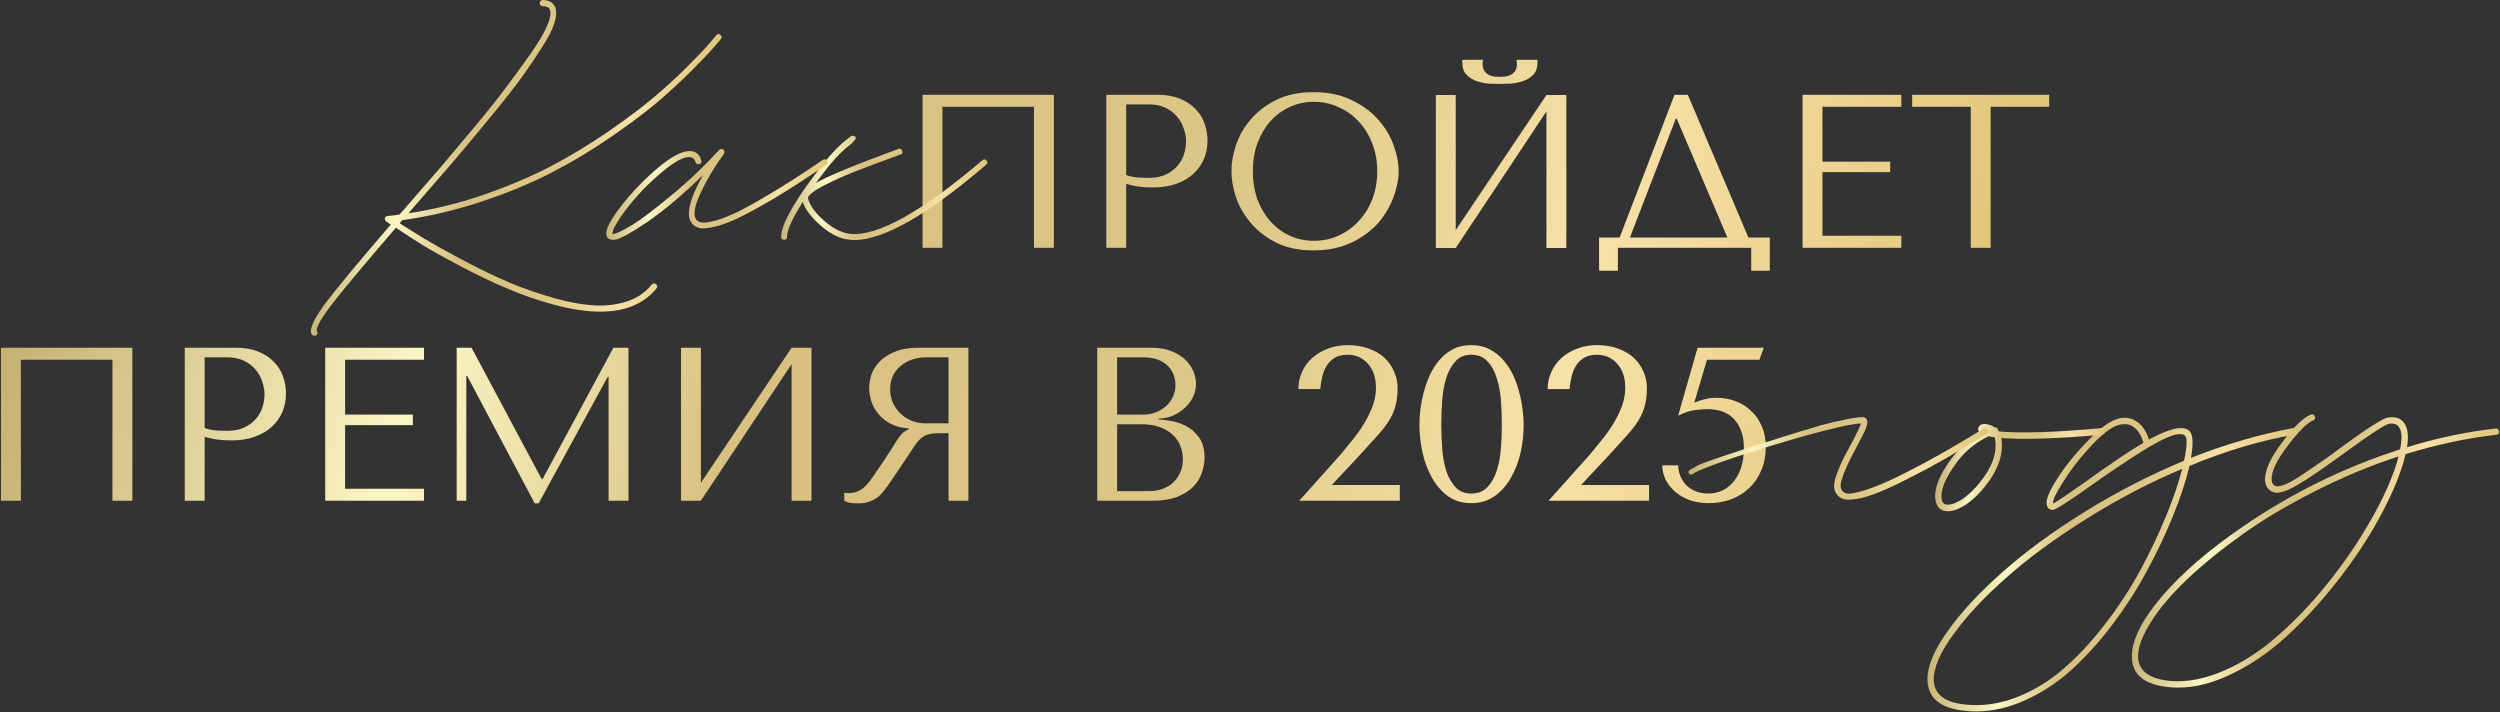 <?xml version="1.0" encoding="UTF-8"?>
<svg xmlns="http://www.w3.org/2000/svg" width="1018" height="290" viewBox="0 0 1018 290" fill="none">
  <rect x="0" y="0" width="1018" height="290" fill="#333333" stroke="none"/>
  <path d="M429.14 38.597V100.898H421.041V43.492H383.75V100.898H375.651V38.597H429.14ZM458.583 74.909V100.898H450.484V38.597H471.31C474.751 38.597 477.747 39.102 480.299 40.11C482.85 41.119 484.956 42.484 486.618 44.204C488.338 45.866 489.614 47.853 490.445 50.167C491.275 52.422 491.691 54.795 491.691 57.287C491.691 59.898 491.216 62.36 490.267 64.674C489.317 66.929 487.893 68.946 485.995 70.726C484.155 72.447 481.841 73.812 479.053 74.82C476.264 75.829 473.06 76.333 469.441 76.333C467.305 76.333 465.347 76.215 463.567 75.977C461.787 75.681 460.125 75.325 458.583 74.909ZM458.583 42.513V71.26C459.829 71.735 461.223 72.061 462.766 72.239C464.308 72.358 465.999 72.417 467.839 72.417C470.509 72.417 472.793 71.972 474.692 71.082C476.59 70.192 478.163 69.035 479.409 67.611C480.655 66.187 481.545 64.615 482.079 62.894C482.672 61.114 482.969 59.364 482.969 57.643C482.969 55.863 482.642 54.083 481.99 52.303C481.396 50.464 480.477 48.832 479.231 47.408C477.985 45.925 476.412 44.738 474.514 43.848C472.615 42.958 470.42 42.513 467.928 42.513H458.583ZM501.443 69.747C501.443 66.365 502.066 62.776 503.312 58.978C504.617 55.181 506.635 51.71 509.364 48.565C512.093 45.361 515.564 42.721 519.777 40.644C523.99 38.568 529.033 37.529 534.907 37.529C540.84 37.529 545.973 38.597 550.304 40.733C554.695 42.81 558.314 45.45 561.162 48.654C564.01 51.858 566.116 55.359 567.481 59.156C568.846 62.894 569.528 66.425 569.528 69.747C569.528 71.943 569.202 74.257 568.549 76.689C567.956 79.122 567.036 81.555 565.79 83.987C564.603 86.361 563.061 88.645 561.162 90.84C559.263 92.976 557.009 94.875 554.398 96.536C551.847 98.198 548.939 99.532 545.676 100.542C542.472 101.491 538.882 101.966 534.907 101.966C529.033 101.966 523.99 100.928 519.777 98.85C515.564 96.714 512.093 94.044 509.364 90.84C506.635 87.636 504.617 84.165 503.312 80.427C502.066 76.63 501.443 73.07 501.443 69.747ZM510.165 69.747C510.165 73.901 510.788 77.728 512.034 81.228C513.339 84.67 515.09 87.636 517.285 90.128C519.54 92.62 522.18 94.578 525.206 96.002C528.232 97.367 531.525 98.049 535.085 98.049C538.586 98.049 541.879 97.367 544.964 96.002C548.109 94.578 550.838 92.62 553.152 90.128C555.525 87.636 557.394 84.67 558.759 81.228C560.124 77.728 560.806 73.901 560.806 69.747C560.806 65.594 560.124 61.797 558.759 58.355C557.394 54.855 555.525 51.858 553.152 49.366C550.838 46.874 548.109 44.946 544.964 43.581C541.879 42.157 538.586 41.445 535.085 41.445C531.525 41.445 528.232 42.157 525.206 43.581C522.18 44.946 519.54 46.874 517.285 49.366C515.09 51.858 513.339 54.855 512.034 58.355C510.788 61.797 510.165 65.594 510.165 69.747ZM610.756 34.147C609.629 34.147 608.205 34.118 606.484 34.058C604.763 33.94 603.072 33.613 601.411 33.079C599.809 32.545 598.415 31.685 597.228 30.498C596.041 29.312 595.448 27.621 595.448 25.425V24.357H603.903C603.844 24.654 603.784 24.951 603.725 25.247C603.725 25.485 603.725 25.752 603.725 26.048C603.725 27.294 603.992 28.273 604.526 28.985C605.06 29.697 605.683 30.231 606.395 30.587C607.166 30.943 607.938 31.151 608.709 31.21C609.54 31.27 610.222 31.299 610.756 31.299C611.29 31.299 611.943 31.27 612.714 31.21C613.485 31.151 614.227 30.943 614.939 30.587C615.71 30.231 616.363 29.697 616.897 28.985C617.431 28.273 617.698 27.294 617.698 26.048C617.698 25.752 617.668 25.485 617.609 25.247C617.609 24.951 617.579 24.654 617.52 24.357H626.064V25.425C626.064 27.621 625.471 29.312 624.284 30.498C623.097 31.685 621.673 32.545 620.012 33.079C618.41 33.613 616.719 33.94 614.939 34.058C613.218 34.118 611.824 34.147 610.756 34.147ZM592.778 93.688L629.713 38.686H637.812V100.987H629.713V45.361L592.778 100.987H584.679V38.686H592.778V93.688ZM687.288 38.597L711.941 96.714H720.663V110.243H713.098V100.898H658.808V110.243H651.154V96.714H659.52L681.859 38.597H687.288ZM703.397 96.714L682.749 48.298H682.393L663.703 96.714H703.397ZM733.997 38.597H774.225V43.492H742.096V65.831H769.686V70.103H742.096V96.002H774.225V100.898H733.997V38.597ZM810.587 100.898H802.488V43.492H778.636V38.597H834.439V43.492H810.587V100.898ZM53.888 141.598V203.898H45.789V146.493H8.498V203.898H0.399V141.598H53.888ZM83.331 177.91V203.898H75.232V141.598H96.058C99.5 141.598 102.496 142.102 105.047 143.111C107.599 144.12 109.705 145.484 111.366 147.205C113.087 148.866 114.363 150.854 115.193 153.168C116.024 155.423 116.439 157.796 116.439 160.288C116.439 162.899 115.965 165.361 115.015 167.675C114.066 169.93 112.642 171.947 110.743 173.727C108.904 175.448 106.59 176.812 103.801 177.821C101.013 178.83 97.809 179.334 94.189 179.334C92.053 179.334 90.095 179.215 88.315 178.978C86.535 178.681 84.874 178.325 83.331 177.91ZM83.331 145.514V174.261C84.577 174.736 85.972 175.062 87.514 175.24C89.057 175.359 90.748 175.418 92.587 175.418C95.257 175.418 97.542 174.973 99.44 174.083C101.339 173.193 102.911 172.036 104.157 170.612C105.403 169.188 106.293 167.616 106.827 165.895C107.421 164.115 107.717 162.365 107.717 160.644C107.717 158.864 107.391 157.084 106.738 155.304C106.145 153.465 105.225 151.833 103.979 150.409C102.733 148.926 101.161 147.739 99.262 146.849C97.364 145.959 95.168 145.514 92.676 145.514H83.331ZM132.422 141.598H172.65V146.493H140.521V168.832H168.111V173.104H140.521V199.003H172.65V203.898H132.422V141.598ZM192.013 141.598L220.582 195.087H220.938L249.774 141.598H255.915V203.898H247.816V153.435H247.46L219.336 204.966H217.734L190.233 153.079H189.877V203.898H185.961V141.598H192.013ZM285.406 196.6L322.341 141.598H330.44V203.898H322.341V148.273L285.406 203.898H277.307V141.598H285.406V196.6ZM394.335 141.598V203.898H386.236V176.397H382.32C380.658 176.397 379.264 176.545 378.137 176.842C377.069 177.139 376.09 177.643 375.2 178.355C374.31 179.067 373.479 179.987 372.708 181.114C371.936 182.241 371.017 183.636 369.949 185.297L362.918 195.71C362.028 197.075 361.138 198.321 360.248 199.448C359.417 200.575 358.497 201.554 357.489 202.385C356.48 203.156 355.323 203.779 354.018 204.254C352.772 204.729 351.259 204.966 349.479 204.966C348.173 204.966 347.105 204.907 346.275 204.788C345.444 204.669 344.613 204.373 343.783 203.898V200.605C344.079 200.664 344.376 200.724 344.673 200.783C344.969 200.783 345.266 200.783 345.563 200.783C346.809 200.783 347.906 200.605 348.856 200.249C349.805 199.893 350.695 199.389 351.526 198.736C352.356 198.024 353.157 197.193 353.929 196.244C354.7 195.235 355.501 194.108 356.332 192.862C358.824 189.243 360.752 186.365 362.117 184.229C363.481 182.034 364.549 180.343 365.321 179.156C366.151 177.969 366.804 177.109 367.279 176.575C367.813 176.041 368.436 175.596 369.148 175.24L370.038 174.795V174.439C367.19 174.261 364.727 173.638 362.651 172.57C360.633 171.502 358.972 170.167 357.667 168.565C356.361 166.963 355.412 165.242 354.819 163.403C354.225 161.504 353.929 159.665 353.929 157.885C353.929 156.283 354.225 154.533 354.819 152.634C355.471 150.735 356.539 148.985 358.023 147.383C359.565 145.722 361.642 144.357 364.253 143.289C366.863 142.162 370.156 141.598 374.132 141.598H394.335ZM386.236 145.514H377.247C374.992 145.514 372.945 145.84 371.106 146.493C369.326 147.146 367.783 148.065 366.478 149.252C365.172 150.379 364.164 151.744 363.452 153.346C362.799 154.948 362.473 156.698 362.473 158.597C362.473 160.199 362.769 161.831 363.363 163.492C364.015 165.094 364.965 166.577 366.211 167.942C367.457 169.247 368.97 170.315 370.75 171.146C372.589 171.977 374.695 172.392 377.069 172.392H386.236V145.514ZM446.79 203.898V141.598H469.04C472.125 141.598 474.795 142.073 477.05 143.022C479.364 143.912 481.233 145.069 482.657 146.493C484.14 147.917 485.238 149.489 485.95 151.21C486.662 152.931 487.018 154.622 487.018 156.283C487.018 158.182 486.602 159.991 485.772 161.712C484.941 163.373 483.814 164.857 482.39 166.162C481.025 167.408 479.423 168.446 477.584 169.277C475.744 170.048 473.786 170.434 471.71 170.434V170.79C473.015 170.849 474.736 171.057 476.872 171.413C479.008 171.769 481.084 172.481 483.102 173.549C485.119 174.617 486.84 176.16 488.264 178.177C489.747 180.194 490.489 182.894 490.489 186.276C490.489 188.412 490.103 190.548 489.332 192.684C488.62 194.761 487.433 196.63 485.772 198.291C484.11 199.952 481.915 201.317 479.186 202.385C476.456 203.394 473.104 203.898 469.129 203.898H446.79ZM454.889 199.982H467.794C469.692 199.982 471.472 199.715 473.134 199.181C474.854 198.588 476.338 197.727 477.584 196.6C478.83 195.473 479.809 194.108 480.521 192.506C481.292 190.904 481.678 189.065 481.678 186.988C481.678 185.089 481.322 183.28 480.61 181.559C479.957 179.838 478.919 178.325 477.495 177.02C476.13 175.715 474.38 174.676 472.244 173.905C470.108 173.134 467.586 172.748 464.679 172.748H454.889V199.982ZM454.889 168.832H465.569C467.349 168.832 469.01 168.535 470.553 167.942C472.155 167.349 473.549 166.518 474.736 165.45C475.982 164.382 476.931 163.106 477.584 161.623C478.296 160.14 478.652 158.538 478.652 156.817C478.652 155.452 478.414 154.088 477.94 152.723C477.465 151.358 476.694 150.142 475.626 149.074C474.617 148.006 473.282 147.146 471.621 146.493C470.019 145.84 468.061 145.514 465.747 145.514H454.889V168.832ZM569.987 203.898H529.047L545.868 185.119C547.351 183.339 548.923 181.411 550.585 179.334C552.305 177.257 553.878 175.062 555.302 172.748C556.726 170.434 557.912 168.031 558.862 165.539C559.811 163.047 560.286 160.496 560.286 157.885C560.286 153.791 559.188 150.528 556.993 148.095C554.857 145.662 552.098 144.446 548.716 144.446C546.698 144.446 545.007 144.832 543.643 145.603C542.337 146.374 541.24 147.413 540.35 148.718C539.519 149.964 538.896 151.447 538.481 153.168C538.065 154.829 537.769 156.58 537.591 158.419H528.691C528.691 155.927 529.195 153.583 530.204 151.388C531.212 149.193 532.607 147.294 534.387 145.692C536.226 144.09 538.362 142.844 540.795 141.954C543.227 141.005 545.868 140.53 548.716 140.53C551.92 140.53 554.797 141.005 557.349 141.954C559.9 142.844 562.036 144.09 563.757 145.692C565.477 147.294 566.783 149.163 567.673 151.299C568.622 153.376 569.097 155.571 569.097 157.885C569.097 160.792 568.8 163.284 568.207 165.361C567.673 167.438 566.783 169.455 565.537 171.413C564.35 173.312 562.778 175.329 560.82 177.465C558.921 179.601 556.607 182.152 553.878 185.119L542.308 197.49H569.987V203.898ZM577.992 172.926C577.992 171.205 578.11 169.218 578.348 166.963C578.644 164.649 579.089 162.305 579.683 159.932C580.335 157.499 581.166 155.126 582.175 152.812C583.243 150.498 584.548 148.451 586.091 146.671C587.633 144.832 589.473 143.348 591.609 142.221C593.745 141.094 596.237 140.53 599.085 140.53C601.933 140.53 604.425 141.094 606.561 142.221C608.756 143.348 610.625 144.832 612.168 146.671C613.77 148.451 615.105 150.498 616.173 152.812C617.241 155.126 618.071 157.499 618.665 159.932C619.317 162.305 619.762 164.649 620 166.963C620.296 169.218 620.445 171.205 620.445 172.926C620.445 176.664 620.029 180.432 619.199 184.229C618.368 187.967 617.063 191.379 615.283 194.464C613.562 197.549 611.337 200.071 608.608 202.029C605.938 203.928 602.763 204.877 599.085 204.877C595.406 204.877 592.232 203.928 589.562 202.029C586.951 200.071 584.785 197.549 583.065 194.464C581.344 191.379 580.068 187.967 579.238 184.229C578.407 180.432 577.992 176.664 577.992 172.926ZM586.892 172.926C586.892 175.952 587.01 179.126 587.248 182.449C587.485 185.772 588.019 188.798 588.85 191.527C589.74 194.256 590.986 196.511 592.588 198.291C594.19 200.071 596.355 200.961 599.085 200.961C601.873 200.961 604.098 200.071 605.76 198.291C607.421 196.511 608.667 194.256 609.498 191.527C610.388 188.798 610.951 185.772 611.189 182.449C611.426 179.126 611.545 175.952 611.545 172.926C611.545 169.841 611.426 166.607 611.189 163.225C610.951 159.843 610.388 156.787 609.498 154.058C608.667 151.269 607.421 148.985 605.76 147.205C604.098 145.366 601.873 144.446 599.085 144.446C596.355 144.446 594.19 145.366 592.588 147.205C590.986 148.985 589.74 151.269 588.85 154.058C588.019 156.787 587.485 159.843 587.248 163.225C587.01 166.607 586.892 169.841 586.892 172.926ZM671.502 203.898H630.562L647.383 185.119C648.867 183.339 650.439 181.411 652.1 179.334C653.821 177.257 655.393 175.062 656.817 172.748C658.241 170.434 659.428 168.031 660.377 165.539C661.327 163.047 661.801 160.496 661.801 157.885C661.801 153.791 660.704 150.528 658.508 148.095C656.372 145.662 653.613 144.446 650.231 144.446C648.214 144.446 646.523 144.832 645.158 145.603C643.853 146.374 642.755 147.413 641.865 148.718C641.035 149.964 640.412 151.447 639.996 153.168C639.581 154.829 639.284 156.58 639.106 158.419H630.206C630.206 155.927 630.711 153.583 631.719 151.388C632.728 149.193 634.122 147.294 635.902 145.692C637.742 144.09 639.878 142.844 642.31 141.954C644.743 141.005 647.383 140.53 650.231 140.53C653.435 140.53 656.313 141.005 658.864 141.954C661.416 142.844 663.552 144.09 665.272 145.692C666.993 147.294 668.298 149.163 669.188 151.299C670.138 153.376 670.612 155.571 670.612 157.885C670.612 160.792 670.316 163.284 669.722 165.361C669.188 167.438 668.298 169.455 667.052 171.413C665.866 173.312 664.293 175.329 662.335 177.465C660.437 179.601 658.123 182.152 655.393 185.119L643.823 197.49H671.502V203.898ZM689.92 163.937C691.582 163.284 693.065 162.81 694.37 162.513C695.735 162.157 697.248 161.979 698.909 161.979C701.757 161.979 704.398 162.454 706.83 163.403C709.263 164.293 711.369 165.628 713.149 167.408C714.989 169.129 716.413 171.205 717.421 173.638C718.489 176.071 719.023 178.8 719.023 181.826C719.023 185.505 718.4 188.768 717.154 191.616C715.968 194.464 714.306 196.867 712.17 198.825C710.094 200.783 707.631 202.296 704.783 203.364C701.995 204.373 698.998 204.877 695.794 204.877C693.065 204.877 690.543 204.491 688.229 203.72C685.975 202.889 684.017 201.792 682.355 200.427C680.694 199.062 679.359 197.431 678.35 195.532C677.401 193.633 676.897 191.616 676.837 189.48H683.334C683.394 191.082 683.72 192.595 684.313 194.019C684.907 195.384 685.708 196.6 686.716 197.668C687.784 198.677 689.06 199.478 690.543 200.071C692.027 200.664 693.718 200.961 695.616 200.961C697.337 200.961 699.058 200.635 700.778 199.982C702.499 199.27 704.042 198.172 705.406 196.689C706.83 195.146 707.958 193.218 708.788 190.904C709.678 188.531 710.123 185.683 710.123 182.36C710.123 177.673 708.877 173.875 706.385 170.968C703.893 168.061 700.155 166.607 695.171 166.607C693.985 166.607 692.353 166.726 690.276 166.963C688.2 167.2 685.886 167.972 683.334 169.277L691.255 141.598H718.222L716.442 146.493H695.082L689.92 163.937Z" fill="url(#paint0_linear_220_1042)"></path>
  <path d="M1016.51 177.034C1004.39 178.424 992.066 181.057 979.547 184.931C977.561 193.474 973.14 203.656 966.286 215.478C961.319 223.822 955.756 231.769 949.597 239.319C943.537 246.869 937.08 253.723 930.226 259.882C923.372 266.041 916.169 270.909 908.62 274.485C901.07 278.16 893.818 279.998 886.865 279.998C885.871 279.998 884.878 279.948 883.884 279.849C873.454 279.054 868.189 274.932 868.09 267.481C867.99 260.826 872.013 252.68 880.159 243.044C888.305 233.508 899.282 224.021 913.09 214.584C932.958 200.875 954.365 190.345 977.312 182.994C978.206 178.623 978.057 175.593 976.865 173.904C976.071 172.712 974.73 172.265 972.842 172.563C971.352 172.762 965.69 176.438 955.855 183.59C946.915 190.146 940.16 194.766 935.59 197.448C931.021 200.13 927.742 201.123 925.756 200.428C923.471 199.534 922.328 197.795 922.328 195.213C922.328 191.239 924.713 186.123 929.481 179.865C934.249 173.606 938.074 169.931 940.954 168.838C941.749 168.54 942.295 168.789 942.594 169.583C942.892 170.378 942.643 170.924 941.848 171.222C939.464 172.216 936.037 175.643 931.567 181.504C927.097 187.365 924.911 191.934 925.011 195.213C925.011 196.603 925.557 197.497 926.65 197.895C927.444 198.193 928.835 197.944 930.822 197.15C932.809 196.256 935.342 194.766 938.421 192.679C941.501 190.593 944.034 188.855 946.021 187.464C948.107 186.073 950.839 184.087 954.216 181.504C964.448 174.053 970.508 170.229 972.395 170.03C975.475 169.534 977.71 170.328 979.1 172.414C980.491 174.5 980.839 177.729 980.143 182.1C992.466 178.325 1004.49 175.792 1016.21 174.5C1017 174.401 1017.45 174.799 1017.55 175.693C1017.75 176.487 1017.4 176.934 1016.51 177.034ZM964.051 214.137C970.408 203.309 974.63 193.872 976.716 185.825C965.193 189.6 953.868 194.319 942.743 199.981C931.716 205.544 921.931 211.355 913.388 217.415C904.845 223.474 897.295 229.584 890.739 235.743C884.182 242.001 879.216 247.862 875.838 253.326C872.361 258.789 870.623 263.458 870.623 267.332C870.722 273.193 875.192 276.521 884.033 277.316C890.888 277.813 898.139 276.372 905.789 272.995C913.338 269.716 920.59 264.998 927.544 258.839C934.497 252.779 941.054 245.925 947.213 238.276C953.372 230.726 958.984 222.68 964.051 214.137Z" fill="url(#paint1_linear_220_1042)"></path>
  <path d="M933.593 174.354C934.487 174.254 934.983 174.652 935.083 175.546C935.281 176.34 934.934 176.837 934.04 177.036C920.331 179.42 906.175 183.642 891.572 189.701C890.082 195.96 887.797 202.864 884.718 210.414C881.539 218.162 877.963 225.662 873.989 232.914C870.016 240.265 865.397 247.417 860.132 254.371C854.867 261.325 849.403 267.384 843.741 272.55C838.079 277.715 831.87 281.838 825.115 284.917C818.261 288.096 811.456 289.686 804.701 289.686C803.012 289.686 801.323 289.586 799.635 289.388C789.999 288.295 785.081 284.172 784.883 277.02C784.684 271.656 787.366 265.05 792.929 257.202C798.492 249.354 805.943 241.308 815.28 233.063C824.519 224.818 835.694 216.622 848.807 208.476C861.92 200.331 875.43 193.377 889.337 187.615C890.629 181.556 890.728 178.128 889.635 177.334C888.542 176.44 886.456 176.589 883.377 177.781C880.397 178.973 876.523 181.059 871.754 184.039C867.085 187.019 863.311 189.503 860.43 191.49C857.549 193.377 853.923 195.91 849.552 199.089C841.605 204.652 837.135 207.483 836.141 207.582C834.651 207.682 833.757 207.036 833.459 205.645C832.963 203.658 834.353 200.132 837.632 195.066C840.91 189.9 844.883 184.933 849.552 180.165C854.122 175.297 857.897 172.268 860.877 171.075C863.956 169.784 866.688 169.784 869.072 171.075C871.854 172.466 873.84 175.099 875.032 178.973C883.278 174.503 888.692 173.261 891.274 175.248C892.963 176.539 893.261 180.264 892.168 186.423C906.374 180.86 920.182 176.837 933.593 174.354ZM848.062 197.003C859.089 189.056 867.334 183.493 872.797 180.314C871.804 176.837 870.165 174.503 867.88 173.311C867.085 172.913 866.191 172.715 865.198 172.715C864.205 172.715 863.112 172.913 861.92 173.311C858.741 174.602 855.016 177.632 850.744 182.4C846.373 187.168 842.797 191.837 840.016 196.407C837.135 200.877 835.794 203.758 835.992 205.049C836.688 204.851 840.711 202.168 848.062 197.003ZM882.334 209.37C885.115 202.516 887.201 196.357 888.592 190.893C875.182 196.556 862.168 203.36 849.552 211.308C836.837 219.255 826.009 227.202 817.068 235.149C808.029 243.096 800.827 250.795 795.462 258.245C789.999 265.695 787.317 271.954 787.416 277.02C787.615 282.682 791.787 285.96 799.933 286.855C806.886 287.649 813.89 286.705 820.943 284.023C827.896 281.341 834.304 277.467 840.165 272.401C845.926 267.434 851.539 261.424 857.003 254.371C862.466 247.318 867.234 240.066 871.307 232.616C875.38 225.165 879.056 217.417 882.334 209.37Z" fill="url(#paint2_linear_220_1042)"></path>
  <path d="M855.761 177.036C837.682 178.625 824.072 179.072 814.933 178.377C816.026 184.734 813.741 191.39 808.079 198.344C805.694 201.324 803.161 203.708 800.479 205.496C797.698 207.284 795.264 208.178 793.178 208.178C790.297 208.178 788.608 206.639 788.112 203.559C787.516 199.884 789.006 195.264 792.582 189.701C796.158 184.039 800.777 179.619 806.439 176.44C806.042 176.142 805.794 175.844 805.694 175.546C805.297 174.751 805.446 174.006 806.141 173.311C807.036 172.516 808.377 172.416 810.165 173.013C810.959 173.211 811.655 173.559 812.251 174.056C812.946 173.956 813.393 174.254 813.592 174.95C813.592 175.049 813.592 175.148 813.592 175.248C813.791 175.347 813.94 175.496 814.039 175.695C823.178 176.489 836.986 176.042 855.463 174.354C856.357 174.354 856.854 174.801 856.953 175.695C857.053 176.489 856.655 176.936 855.761 177.036ZM805.992 196.705C811.456 190.049 813.542 183.84 812.251 178.079C811.357 177.979 810.562 177.83 809.867 177.632C804.006 180.314 799.237 184.436 795.562 189.999C791.787 195.463 790.148 199.884 790.645 203.261C790.843 204.751 791.688 205.496 793.178 205.496C794.867 205.496 796.903 204.702 799.287 203.112C801.671 201.423 803.906 199.288 805.992 196.705Z" fill="url(#paint3_linear_220_1042)"></path>
  <path d="M807.514 174.65C808.309 174.153 808.905 174.302 809.302 175.097C809.799 175.792 809.65 176.339 808.855 176.736C799.915 182.299 791.968 186.968 785.014 190.743C778.06 194.418 772.497 197.2 768.325 199.087C764.252 200.875 760.775 202.117 757.895 202.812C755.014 203.408 752.928 203.607 751.636 203.408C750.345 203.21 749.302 202.713 748.507 201.918C747.514 201.024 746.967 199.832 746.868 198.342C746.769 196.852 747.166 194.965 748.06 192.68C748.954 190.395 749.749 188.508 750.444 187.018C751.239 185.527 752.381 183.392 753.871 180.61C756.255 176.14 757.547 173.408 757.746 172.415C747.526 172.732 695.534 188.806 689.553 192.829C689.253 193.279 688.334 193.387 687.933 193.023C687.28 192.43 687.502 191.665 688.271 191.235L691.544 189.408C696.479 187.018 736.368 174.552 741.329 173.207C748.06 171.383 756.305 169.683 758.491 169.882C759.186 169.882 759.732 170.18 760.13 170.776C760.527 171.57 760.428 172.762 759.832 174.352C759.236 175.842 757.994 178.325 756.106 181.802C755.312 183.292 754.716 184.435 754.318 185.229C753.921 186.024 753.325 187.216 752.53 188.806C751.835 190.296 751.289 191.537 750.891 192.531C750.593 193.425 750.245 194.418 749.848 195.511C749.55 196.604 749.451 197.547 749.55 198.342C749.649 199.037 749.898 199.584 750.295 199.981C750.792 200.577 751.587 200.925 752.679 201.024C753.871 201.024 755.858 200.627 758.64 199.832C761.421 199.038 764.799 197.746 768.772 195.958C772.746 194.17 778.06 191.488 784.716 187.912C791.471 184.236 799.07 179.815 807.514 174.65Z" fill="url(#paint4_linear_220_1042)"></path>
  <path d="M400.017 65.271C400.67 64.71 401.231 64.757 401.697 65.411C402.258 65.971 402.211 66.531 401.557 67.091C377.653 87.54 359.725 97.765 347.773 97.765C347.213 97.765 346.653 97.718 346.093 97.625C342.451 97.345 338.716 95.618 334.888 92.443C330.966 89.175 328.398 86.046 327.184 83.058C327.091 82.872 326.997 82.592 326.904 82.218C322.609 88.941 320.461 93.703 320.461 96.505C320.461 97.252 320.088 97.625 319.341 97.625C318.5 97.625 318.08 97.252 318.08 96.505C318.08 91.929 322.329 83.899 330.826 72.414C340.95 58.618 344.792 57.092 345.829 56.009C346.865 54.927 347.811 55.197 348.306 55.738C348.802 56.279 348.469 56.756 346.775 58.44C345.081 60.124 341.878 61.198 332.226 74.515C337.269 71.62 348.474 66.998 365.841 60.648C366.588 60.368 367.102 60.648 367.382 61.489C367.662 62.236 367.429 62.703 366.682 62.889C359.025 65.691 352.816 68.025 348.053 69.893C343.385 71.76 339.323 73.581 335.868 75.355C332.506 77.036 330.312 78.53 329.285 79.837C328.912 80.211 328.958 80.958 329.425 82.078C330.546 84.786 332.833 87.587 336.288 90.482C339.836 93.376 343.198 94.964 346.373 95.244C357.578 96.178 375.459 86.187 400.017 65.271Z" fill="url(#paint5_linear_220_1042)"></path>
  <path d="M335 65.132C335.653 64.665 336.214 64.758 336.681 65.412C337.147 66.065 337.054 66.626 336.4 67.093C328.37 72.602 321.227 77.224 314.971 80.959C308.715 84.6 303.719 87.308 299.984 89.082C296.342 90.763 293.168 91.884 290.46 92.444C287.845 93.004 285.978 93.144 284.857 92.864C283.737 92.584 282.803 92.07 282.056 91.323C279.068 88.242 280.469 81.566 286.258 71.294C278.321 79.044 270.851 85.347 263.848 90.203C256.845 94.965 252.316 97.439 250.262 97.626C249.982 97.626 249.748 97.626 249.562 97.626C248.068 97.626 247.18 96.972 246.9 95.665C246.527 93.704 248.254 90.156 252.083 85.02C255.911 79.885 260.486 74.936 265.809 70.174C271.131 65.412 275.473 62.611 278.835 61.77C282.383 60.93 284.624 62.097 285.558 65.272C285.838 66.019 285.558 66.532 284.717 66.812C283.97 66.999 283.457 66.719 283.177 65.972C282.896 64.852 282.29 64.198 281.356 64.011C278.835 63.544 274.866 65.599 269.45 70.174C263.941 74.749 258.992 79.932 254.604 85.721C253.11 87.682 251.943 89.409 251.102 90.903C250.168 92.397 249.655 93.471 249.562 94.125C249.375 94.685 249.328 95.058 249.421 95.245H249.562C249.655 95.245 249.795 95.245 249.982 95.245C251.196 95.058 253.763 93.798 257.685 91.463C261.514 89.036 266.743 85.067 273.372 79.558C280.095 74.049 286.585 67.886 292.841 61.07C293.401 60.51 293.961 60.463 294.522 60.93C295.082 61.397 295.175 61.957 294.802 62.611C290.973 67.84 287.752 73.255 285.137 78.858C282.616 84.367 282.149 87.962 283.737 89.643C284.297 90.203 285.091 90.53 286.118 90.623C287.238 90.716 289.059 90.436 291.58 89.783C294.101 89.036 297.136 87.822 300.684 86.141C304.233 84.367 308.948 81.706 314.831 78.157C320.807 74.609 327.53 70.267 335 65.132Z" fill="url(#paint6_linear_220_1042)"></path>
  <path d="M265.416 115.834C265.977 115.274 266.537 115.227 267.097 115.694C267.751 116.255 267.844 116.815 267.377 117.375C262.242 123.725 254.585 126.899 244.407 126.899C238.898 126.899 232.642 125.966 225.638 124.098C218.729 122.231 212.286 119.99 206.31 117.375C200.334 114.854 194.078 111.866 187.541 108.411C181.005 104.956 175.823 102.061 171.994 99.727C168.259 97.392 164.665 95.058 161.21 92.724C150.752 104.863 142.628 114.527 136.839 121.717C131.143 129 128.528 133.342 128.995 134.743C129.462 135.396 129.415 135.957 128.855 136.424C128.668 136.61 128.388 136.704 128.015 136.704C127.641 136.704 127.314 136.564 127.034 136.283C125.727 134.603 127.361 130.588 131.937 124.238C136.605 117.982 145.663 107.057 159.109 91.463C158.455 90.996 157.848 90.576 157.288 90.202C156.821 89.829 156.634 89.362 156.728 88.802C156.914 88.241 157.288 87.961 157.848 87.961C159.249 87.775 160.836 87.588 162.61 87.401C163.077 86.934 163.684 86.281 164.431 85.44C165.178 84.506 165.645 83.946 165.832 83.759C171.808 76.85 176.43 71.527 179.698 67.792C182.966 63.964 187.401 58.688 193.004 51.965C198.7 45.149 203.088 39.64 206.17 35.438C209.345 31.236 212.613 26.754 215.974 21.992C219.336 17.23 221.623 13.355 222.837 10.367C224.144 7.379 224.471 5.184 223.818 3.784C223.444 2.943 222.51 2.523 221.016 2.523C220.176 2.43 219.756 2.01 219.756 1.263C219.849 0.422 220.316 0.002 221.156 0.002C223.678 0.095 225.312 1.076 226.059 2.943C226.712 4.437 226.619 6.538 225.779 9.246C225.032 11.861 223.351 15.175 220.736 19.191C218.215 23.206 215.414 27.361 212.333 31.656C209.251 35.858 205.096 41.134 199.867 47.483C194.731 53.739 189.829 59.622 185.16 65.131C180.492 70.547 174.656 77.27 167.653 85.3C167.279 85.674 166.859 86.187 166.392 86.841C176.85 85.253 187.215 82.686 197.486 79.137C207.757 75.496 216.815 71.621 224.658 67.512C232.595 63.31 240.298 58.642 247.768 53.506C255.332 48.277 261.541 43.608 266.397 39.5C271.252 35.391 275.828 31.189 280.123 26.894C284.418 22.599 287.219 19.657 288.527 18.07C289.927 16.389 290.954 15.175 291.608 14.428C292.168 13.775 292.729 13.681 293.289 14.148C293.942 14.615 294.036 15.175 293.569 15.829C292.915 16.669 291.841 17.93 290.347 19.611C288.947 21.291 286.006 24.373 281.524 28.855C277.135 33.243 272.419 37.585 267.377 41.881C262.335 46.083 255.939 50.845 248.189 56.167C240.438 61.489 232.455 66.252 224.238 70.454C216.114 74.655 206.73 78.53 196.085 82.079C185.44 85.627 174.702 88.148 163.871 89.642C163.777 89.735 163.591 89.922 163.311 90.202C163.124 90.483 162.937 90.716 162.75 90.903C165.925 92.957 169.287 95.058 172.835 97.206C176.383 99.353 181.052 101.968 186.841 105.049C192.724 108.224 198.373 111.025 203.789 113.453C209.298 115.974 215.227 118.215 221.577 120.176C228.02 122.231 233.856 123.538 239.085 124.098C244.314 124.752 249.309 124.425 254.071 123.118C258.833 121.81 262.615 119.383 265.416 115.834Z" fill="url(#paint7_linear_220_1042)"></path>
  <defs>
    <linearGradient id="paint0_linear_220_1042" x1="-232.02" y1="-117.549" x2="834.334" y2="147.459" gradientUnits="userSpaceOnUse">
      <stop stop-color="#C2AA6A"></stop>
      <stop offset="0.095" stop-color="#FAF6C3"></stop>
      <stop offset="0.238" stop-color="#BDA565"></stop>
      <stop offset="0.414" stop-color="#FAF6C4"></stop>
      <stop offset="0.532" stop-color="#D8C180"></stop>
      <stop offset="0.693" stop-color="#DDC787"></stop>
      <stop offset="0.826" stop-color="#F7E1A7"></stop>
      <stop offset="1" stop-color="#DDC273"></stop>
    </linearGradient>
    <linearGradient id="paint1_linear_220_1042" x1="826.425" y1="81.28" x2="1028.33" y2="95.879" gradientUnits="userSpaceOnUse">
      <stop stop-color="#C2AA6A"></stop>
      <stop offset="0.095" stop-color="#FAF6C3"></stop>
      <stop offset="0.238" stop-color="#BDA565"></stop>
      <stop offset="0.414" stop-color="#FAF6C4"></stop>
      <stop offset="0.532" stop-color="#D8C180"></stop>
      <stop offset="0.693" stop-color="#DDC787"></stop>
      <stop offset="0.826" stop-color="#F7E1A7"></stop>
      <stop offset="1" stop-color="#DDC273"></stop>
    </linearGradient>
    <linearGradient id="paint2_linear_220_1042" x1="742.999" y1="76.151" x2="946.055" y2="89.883" gradientUnits="userSpaceOnUse">
      <stop stop-color="#C2AA6A"></stop>
      <stop offset="0.095" stop-color="#FAF6C3"></stop>
      <stop offset="0.238" stop-color="#BDA565"></stop>
      <stop offset="0.414" stop-color="#FAF6C4"></stop>
      <stop offset="0.532" stop-color="#D8C180"></stop>
      <stop offset="0.693" stop-color="#DDC787"></stop>
      <stop offset="0.826" stop-color="#F7E1A7"></stop>
      <stop offset="1" stop-color="#DDC273"></stop>
    </linearGradient>
    <linearGradient id="paint3_linear_220_1042" x1="768.761" y1="144.698" x2="861.396" y2="154.372" gradientUnits="userSpaceOnUse">
      <stop stop-color="#C2AA6A"></stop>
      <stop offset="0.095" stop-color="#FAF6C3"></stop>
      <stop offset="0.238" stop-color="#BDA565"></stop>
      <stop offset="0.414" stop-color="#FAF6C4"></stop>
      <stop offset="0.532" stop-color="#D8C180"></stop>
      <stop offset="0.693" stop-color="#DDC787"></stop>
      <stop offset="0.826" stop-color="#F7E1A7"></stop>
      <stop offset="1" stop-color="#DDC273"></stop>
    </linearGradient>
    <linearGradient id="paint4_linear_220_1042" x1="653.54" y1="143.453" x2="813.119" y2="174.63" gradientUnits="userSpaceOnUse">
      <stop stop-color="#C2AA6A"></stop>
      <stop offset="0.095" stop-color="#FAF6C3"></stop>
      <stop offset="0.238" stop-color="#BDA565"></stop>
      <stop offset="0.414" stop-color="#FAF6C4"></stop>
      <stop offset="0.532" stop-color="#D8C180"></stop>
      <stop offset="0.693" stop-color="#DDC787"></stop>
      <stop offset="0.826" stop-color="#F7E1A7"></stop>
      <stop offset="1" stop-color="#DDC273"></stop>
    </linearGradient>
    <linearGradient id="paint5_linear_220_1042" x1="294.67" y1="21.871" x2="407.432" y2="33.866" gradientUnits="userSpaceOnUse">
      <stop stop-color="#C2AA6A"></stop>
      <stop offset="0.095" stop-color="#FAF6C3"></stop>
      <stop offset="0.238" stop-color="#BDA565"></stop>
      <stop offset="0.414" stop-color="#FAF6C4"></stop>
      <stop offset="0.532" stop-color="#D8C180"></stop>
      <stop offset="0.693" stop-color="#DDC787"></stop>
      <stop offset="0.826" stop-color="#F7E1A7"></stop>
      <stop offset="1" stop-color="#DDC273"></stop>
    </linearGradient>
    <linearGradient id="paint6_linear_220_1042" x1="221.736" y1="31.528" x2="342.012" y2="47.288" gradientUnits="userSpaceOnUse">
      <stop stop-color="#C2AA6A"></stop>
      <stop offset="0.095" stop-color="#FAF6C3"></stop>
      <stop offset="0.238" stop-color="#BDA565"></stop>
      <stop offset="0.414" stop-color="#FAF6C4"></stop>
      <stop offset="0.532" stop-color="#D8C180"></stop>
      <stop offset="0.693" stop-color="#DDC787"></stop>
      <stop offset="0.826" stop-color="#F7E1A7"></stop>
      <stop offset="1" stop-color="#DDC273"></stop>
    </linearGradient>
    <linearGradient id="paint7_linear_220_1042" x1="79.988" y1="-107.406" x2="306.067" y2="-92.52" gradientUnits="userSpaceOnUse">
      <stop stop-color="#C2AA6A"></stop>
      <stop offset="0.095" stop-color="#FAF6C3"></stop>
      <stop offset="0.238" stop-color="#BDA565"></stop>
      <stop offset="0.414" stop-color="#FAF6C4"></stop>
      <stop offset="0.532" stop-color="#D8C180"></stop>
      <stop offset="0.693" stop-color="#DDC787"></stop>
      <stop offset="0.826" stop-color="#F7E1A7"></stop>
      <stop offset="1" stop-color="#DDC273"></stop>
    </linearGradient>
  </defs>
</svg>
